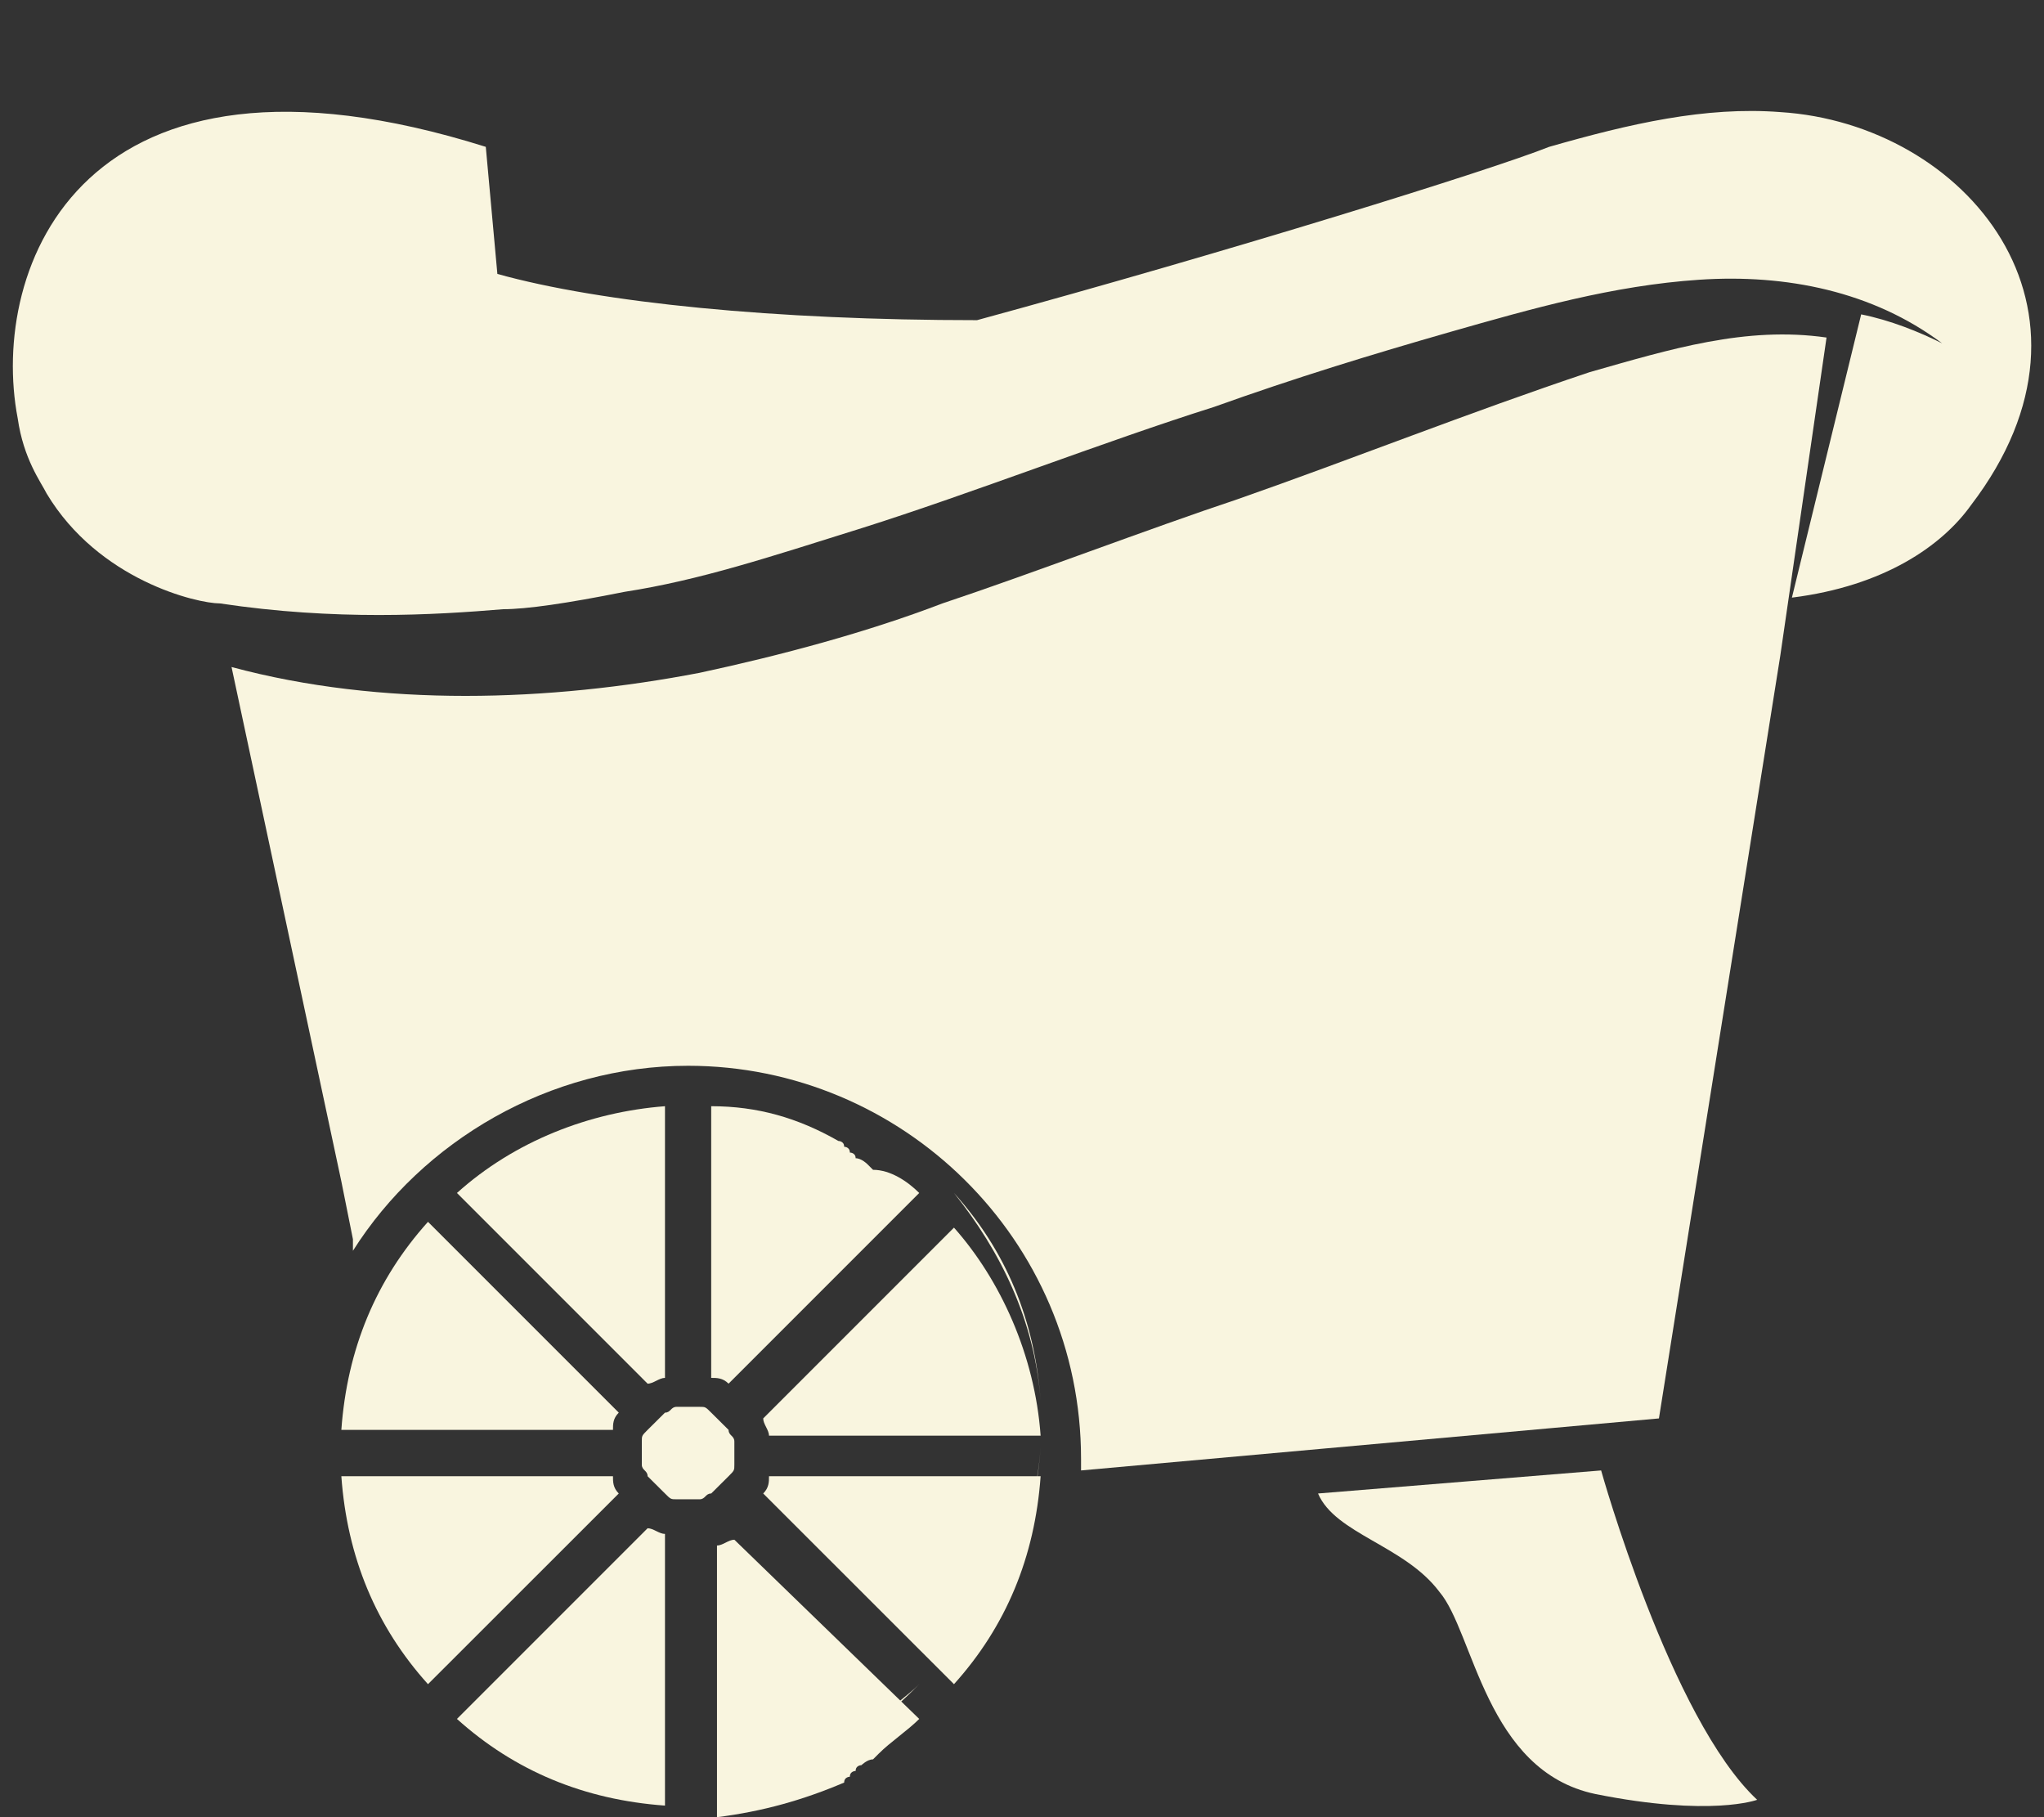 <svg xmlns="http://www.w3.org/2000/svg" fill="none" viewBox="0 0 18 16" height="16" width="18">
<rect x="0" y="0" width="18" height="16" fill="#333333" stroke="none"/>
<path fill="#F9F5DF" d="M11.607 13.15L14.1 12.947C14.1 12.947 14.711 15.135 15.474 15.847C15.474 15.847 15.067 16 14.049 15.796C13.082 15.593 12.98 14.371 12.675 14.015C12.37 13.608 11.759 13.506 11.607 13.15Z"></path>
<path fill="#F9F5DF" d="M5.449 12.438C5.398 12.489 5.398 12.539 5.398 12.59H3.006C3.057 11.878 3.311 11.267 3.769 10.758L5.449 12.438Z"></path>
<path fill="#F9F5DF" d="M5.856 9.74V12.132C5.805 12.132 5.754 12.183 5.703 12.183L4.024 10.504C4.533 10.046 5.194 9.791 5.856 9.74Z"></path>
<path fill="#F9F5DF" d="M6.467 12.794C6.467 12.845 6.467 12.845 6.467 12.896C6.467 12.947 6.467 12.947 6.416 12.998C6.365 13.048 6.314 13.099 6.263 13.15C6.212 13.15 6.212 13.201 6.161 13.201C6.11 13.201 6.11 13.201 6.06 13.201C6.009 13.201 6.009 13.201 5.958 13.201C5.907 13.201 5.907 13.201 5.856 13.15C5.805 13.099 5.754 13.048 5.703 12.998C5.703 12.947 5.652 12.947 5.652 12.896C5.652 12.845 5.652 12.845 5.652 12.794C5.652 12.743 5.652 12.743 5.652 12.692C5.652 12.641 5.652 12.641 5.703 12.59C5.754 12.54 5.805 12.489 5.856 12.438C5.907 12.438 5.907 12.387 5.958 12.387C6.009 12.387 6.009 12.387 6.06 12.387C6.11 12.387 6.11 12.387 6.161 12.387C6.212 12.387 6.212 12.387 6.263 12.438C6.314 12.489 6.365 12.54 6.416 12.59C6.416 12.641 6.467 12.641 6.467 12.692C6.467 12.743 6.467 12.794 6.467 12.794Z"></path>
<path fill="#F9F5DF" d="M8.095 10.504L6.416 12.183C6.365 12.132 6.314 12.132 6.263 12.132V9.74C6.67 9.74 7.026 9.842 7.383 10.046C7.383 10.046 7.434 10.046 7.434 10.097C7.434 10.097 7.484 10.097 7.484 10.148C7.484 10.148 7.535 10.148 7.535 10.198C7.586 10.198 7.637 10.249 7.637 10.249L7.688 10.3C7.841 10.3 7.993 10.402 8.095 10.504Z"></path>
<path fill="#F9F5DF" d="M5.449 13.15L3.769 14.829C3.311 14.321 3.057 13.71 3.006 12.998H5.398C5.398 13.048 5.398 13.099 5.449 13.15Z"></path>
<path fill="#F9F5DF" d="M5.856 13.506V15.898C5.144 15.847 4.533 15.593 4.024 15.135L5.703 13.456C5.754 13.456 5.805 13.506 5.856 13.506Z"></path>
<path fill="#F9F5DF" d="M8.095 15.135C7.993 15.237 7.841 15.338 7.739 15.44L7.688 15.491C7.637 15.491 7.586 15.542 7.586 15.542C7.586 15.542 7.535 15.542 7.535 15.593C7.535 15.593 7.484 15.593 7.484 15.644C7.484 15.644 7.434 15.644 7.434 15.695C7.077 15.847 6.721 15.949 6.314 16V13.608C6.365 13.608 6.416 13.557 6.467 13.557L8.095 15.135Z"></path>
<path fill="#F9F5DF" d="M9.164 12.998C9.113 13.71 8.859 14.321 8.401 14.829L6.721 13.15C6.772 13.099 6.772 13.048 6.772 12.998H9.164Z"></path>
<path fill="#F9F5DF" d="M9.164 12.641H6.772C6.772 12.59 6.721 12.54 6.721 12.489L8.401 10.809C8.808 11.267 9.113 11.929 9.164 12.641Z"></path>
<path fill="#F9F5DF" d="M15.678 0.987C15.016 0.936 14.355 1.089 13.642 1.293C13.133 1.496 10.843 2.209 8.604 2.819C6.823 2.819 5.296 2.667 4.38 2.412L4.278 1.293C0.716 0.173 -0.098 2.361 0.156 3.684C0.207 4.041 0.36 4.244 0.411 4.346C0.869 5.109 1.734 5.313 1.937 5.313C2.955 5.466 3.82 5.415 4.431 5.364C4.635 5.364 4.991 5.313 5.5 5.211C6.161 5.109 6.772 4.906 7.586 4.651C8.553 4.346 9.724 3.888 10.691 3.583C11.403 3.328 12.065 3.125 12.777 2.921C13.489 2.718 14.202 2.514 14.965 2.463C15.729 2.412 16.492 2.565 17.103 3.023C16.899 2.921 16.645 2.819 16.39 2.768L15.78 5.262C16.594 5.16 17.103 4.804 17.357 4.448C18.68 2.718 17.306 1.089 15.678 0.987Z"></path>
<path fill="#F9F5DF" d="M16.085 2.972L15.678 5.771L14.609 12.489L9.52 12.947C9.52 12.896 9.52 12.845 9.52 12.845C9.52 10.911 7.942 9.384 6.06 9.384C4.838 9.384 3.719 10.046 3.108 11.013V10.911L3.006 10.402L2.039 5.873C3.362 6.229 4.838 6.178 6.161 5.924C6.874 5.771 7.637 5.567 8.299 5.313C9.062 5.059 10.131 4.651 10.894 4.397C11.912 4.041 12.93 3.634 13.998 3.277C14.711 3.074 15.373 2.87 16.085 2.972Z"></path>
<path fill="#F9F5DF" d="M9.164 12.336C9.113 11.623 8.859 11.013 8.401 10.504C8.808 11.013 9.113 11.623 9.164 12.336ZM8.401 14.575C8.859 14.066 9.113 13.456 9.164 12.743C9.113 13.456 8.808 14.066 8.401 14.575ZM7.739 15.135C7.892 15.033 7.993 14.931 8.095 14.829C7.993 14.931 7.841 15.033 7.739 15.135Z"></path>
</svg>
